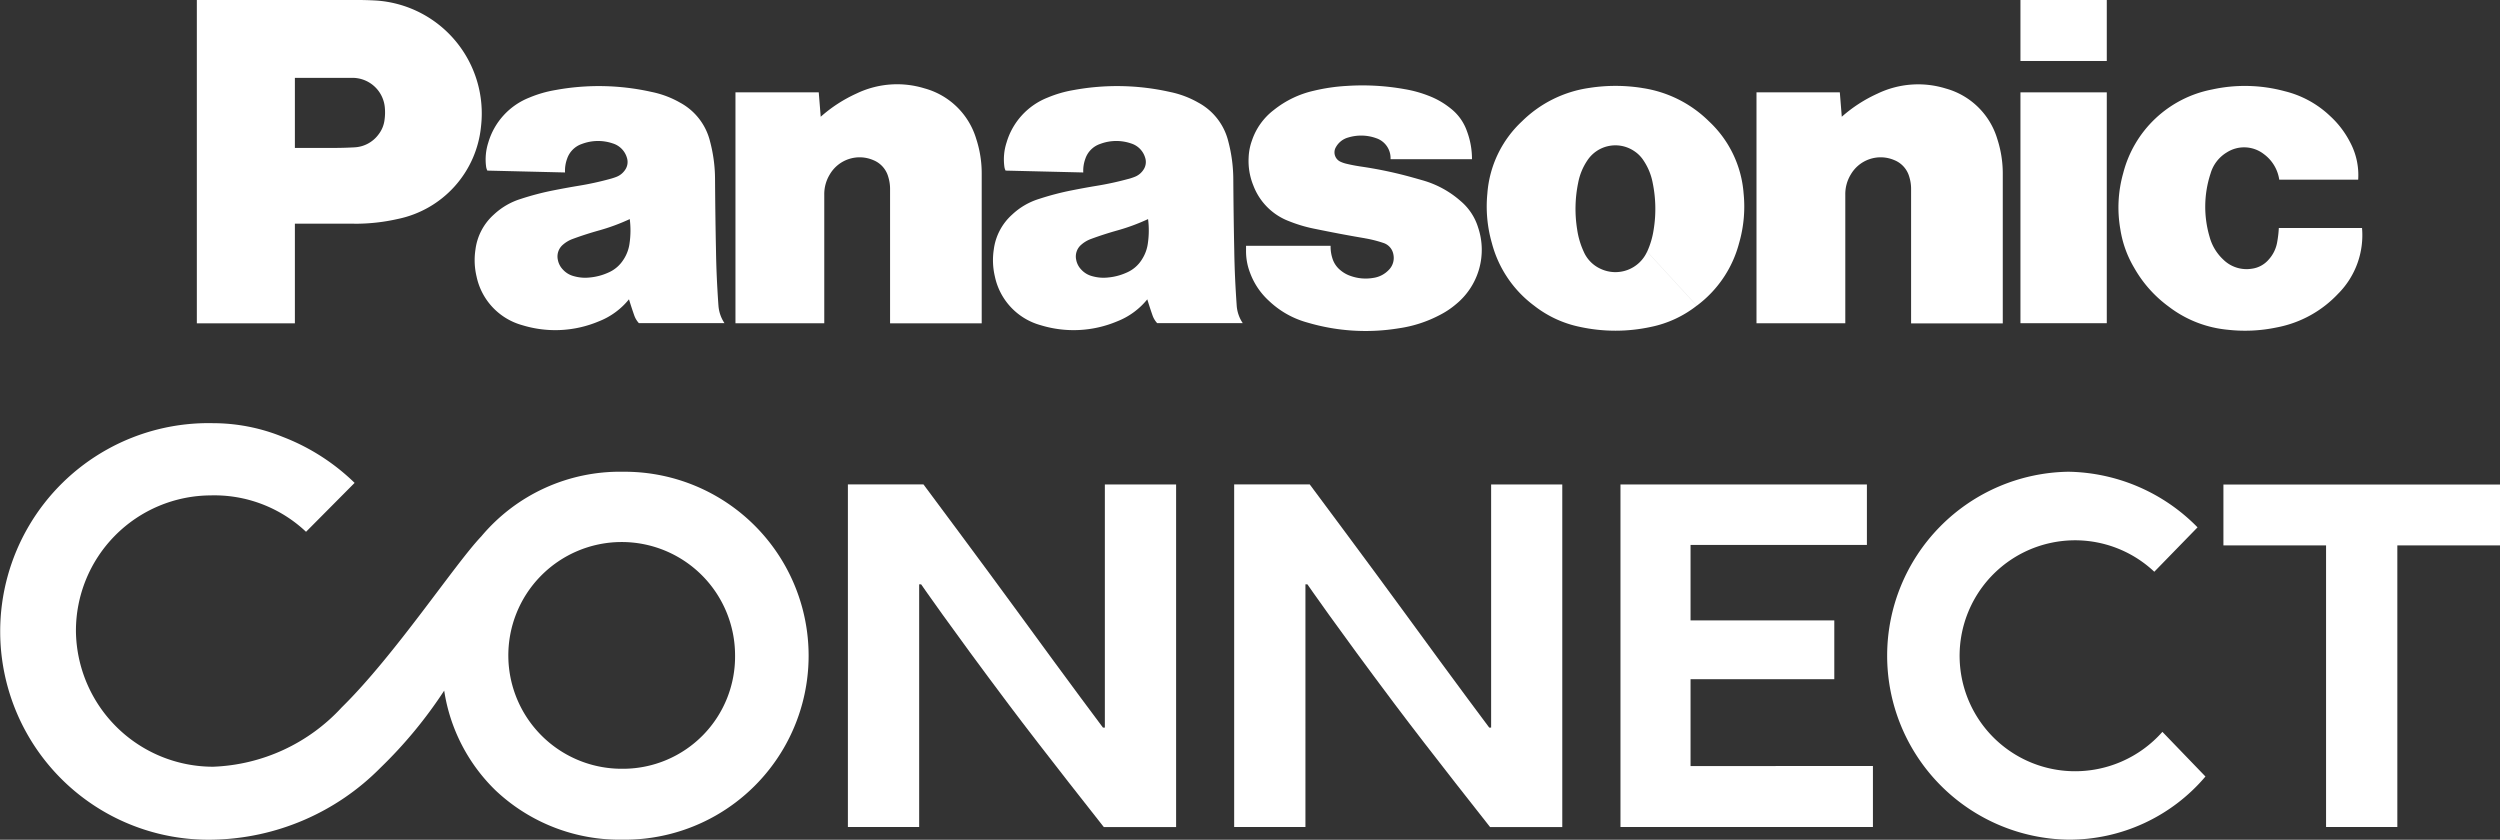 <?xml version="1.0" encoding="UTF-8"?> <svg xmlns="http://www.w3.org/2000/svg" width="119.081" height="40" viewBox="0 0 119.081 40"><rect x="0" y="0" width="119.081" height="40" fill="#333333" stroke="none"/><g id="CONNECT_LOGO_2l_bl_RGB" transform="translate(-86.46 -86.5)"><g id="Group_44" data-name="Group 44" transform="translate(95.836 86.5)"><rect id="Rectangle_108" data-name="Rectangle 108" width="4.112" height="2.905" transform="translate(86.863)" fill="#fff"></rect><path id="Path_41" data-name="Path 41" d="M663.79,119.359a5.379,5.379,0,0,1-2.953,1.631,7.329,7.329,0,0,1-2.307.112A5.455,5.455,0,0,1,655.7,120a5.86,5.86,0,0,1-1.654-1.862,5.1,5.1,0,0,1-.652-1.819,6,6,0,0,1,.134-2.672,5.428,5.428,0,0,1,4.233-3.991,7.278,7.278,0,0,1,3.463.082,4.783,4.783,0,0,1,2.163,1.184,4.414,4.414,0,0,1,.947,1.241,3.319,3.319,0,0,1,.388,1.787h-3.76a1.842,1.842,0,0,0-.73-1.214,1.532,1.532,0,0,0-1.766-.085,1.734,1.734,0,0,0-.773,1,5.064,5.064,0,0,0-.05,3.019,2.3,2.3,0,0,0,.657,1.091,1.576,1.576,0,0,0,1.358.431,1.278,1.278,0,0,0,.794-.427,1.652,1.652,0,0,0,.413-.847,5.192,5.192,0,0,0,.077-.666h3.963a3.949,3.949,0,0,1-1.12,3.114" transform="translate(-561.772 -105.393)" fill="#fff"></path><rect id="Rectangle_109" data-name="Rectangle 109" width="4.112" height="10.996" transform="translate(86.863 4.399)" fill="#fff"></rect><path id="Path_42" data-name="Path 42" d="M560.489,110.6a6.8,6.8,0,0,1,1.709-1.107,4.463,4.463,0,0,1,3.249-.242,3.543,3.543,0,0,1,2.453,2.4,5.333,5.333,0,0,1,.262,1.689v7.1h-4.367V114.05a1.95,1.95,0,0,0-.089-.6,1.206,1.206,0,0,0-.708-.787,1.647,1.647,0,0,0-2.079.689,1.794,1.794,0,0,0-.258.952v6.128h-4.23v-11H560.4l.093,1.159" transform="translate(-482.141 -105.035)" fill="#fff"></path><path id="Path_43" data-name="Path 43" d="M287.289,110.6A6.8,6.8,0,0,1,289,109.489a4.458,4.458,0,0,1,3.247-.242,3.543,3.543,0,0,1,2.453,2.4,5.283,5.283,0,0,1,.262,1.689v7.1h-4.365V114.05a1.948,1.948,0,0,0-.089-.6,1.206,1.206,0,0,0-.708-.787,1.647,1.647,0,0,0-2.079.689,1.8,1.8,0,0,0-.258.952v6.128h-4.23v-11H287.2l.093,1.159" transform="translate(-257.577 -105.035)" fill="#fff"></path><path id="Path_44" data-name="Path 44" d="M425.514,116.623a5.746,5.746,0,0,1,.881.221.7.7,0,0,1,.481.538.808.808,0,0,1-.223.755,1.258,1.258,0,0,1-.732.374,2.132,2.132,0,0,1-1.1-.1,1.466,1.466,0,0,1-.466-.267,1.161,1.161,0,0,1-.385-.577,1.811,1.811,0,0,1-.082-.586H419.86v.235a2.841,2.841,0,0,0,.192,1.054,3.385,3.385,0,0,0,.9,1.335,4.288,4.288,0,0,0,1.832,1.033,9.761,9.761,0,0,0,4.36.272,6.017,6.017,0,0,0,1.955-.637,3.934,3.934,0,0,0,.758-.506,3.344,3.344,0,0,0,1.056-3.66,2.667,2.667,0,0,0-.828-1.253,4.652,4.652,0,0,0-1.821-.993c-.155-.044-.285-.082-.442-.125a19.515,19.515,0,0,0-2.489-.529c-.238-.036-.438-.073-.671-.128a1.482,1.482,0,0,1-.3-.1.491.491,0,0,1-.246-.65.246.246,0,0,1,.02-.037.958.958,0,0,1,.589-.468,2.122,2.122,0,0,1,1.333.032,1,1,0,0,1,.685,1h3.879a3.76,3.76,0,0,0-.238-1.328,2.359,2.359,0,0,0-.792-1.1,3.827,3.827,0,0,0-1.038-.593,5.644,5.644,0,0,0-1.125-.312,11.389,11.389,0,0,0-2.761-.157,8.814,8.814,0,0,0-1.57.228,4.705,4.705,0,0,0-1.916.92,3.047,3.047,0,0,0-1.043,1.46,2.644,2.644,0,0,0-.155.8,3.086,3.086,0,0,0,.226,1.341,2.919,2.919,0,0,0,1.693,1.693,6.786,6.786,0,0,0,1.195.358c.849.174,1.567.312,2.419.456" transform="translate(-369.884 -105.274)" fill="#fff"></path><path id="Path_45" data-name="Path 45" d="M146.625,97.155H143.8V93.546h1.832c.349,0,.644-.009.992-.027a1.515,1.515,0,0,0,1.171-.63,1.4,1.4,0,0,0,.274-.669,2.518,2.518,0,0,0,.014-.612,1.549,1.549,0,0,0-1.549-1.4H143.8V101.9H139.13V86.5h7.637c.3,0,.561.007.863.023a5.389,5.389,0,0,1,5.036,6,4.993,4.993,0,0,1-3.961,4.406,9.1,9.1,0,0,1-2.081.228" transform="translate(-139.13 -86.5)" fill="#fff"></path><path id="Path_46" data-name="Path 46" d="M491.651,109.576a8.125,8.125,0,0,0-2.492,0,5.717,5.717,0,0,0-3.208,1.59A5.225,5.225,0,0,0,484.3,114.6a6.322,6.322,0,0,0,.214,2.366,5.435,5.435,0,0,0,2.015,2.984,5.251,5.251,0,0,0,2.172,1.008,7.973,7.973,0,0,0,3.4,0,5.24,5.24,0,0,0,2.172-1.008l-2.364-2.576a1.655,1.655,0,0,1-2.19.831,1.594,1.594,0,0,1-.831-.831,3.81,3.81,0,0,1-.312-1.061,6.154,6.154,0,0,1,.048-2.211,2.849,2.849,0,0,1,.433-1.063,1.6,1.6,0,0,1,2.222-.463,1.529,1.529,0,0,1,.463.463,2.847,2.847,0,0,1,.433,1.063,6.155,6.155,0,0,1,.048,2.211,3.93,3.93,0,0,1-.311,1.061l2.364,2.576a5.435,5.435,0,0,0,2.015-2.984,6.25,6.25,0,0,0,.214-2.366,5.231,5.231,0,0,0-1.65-3.432,5.7,5.7,0,0,0-3.2-1.59" transform="translate(-422.829 -105.389)" fill="#fff"></path><path id="Path_47" data-name="Path 47" d="M363.753,119.962c-.062-.908-.1-1.675-.114-2.583-.025-1.193-.037-2.2-.046-3.395a7.163,7.163,0,0,0-.237-1.812,2.874,2.874,0,0,0-1.428-1.851,4.542,4.542,0,0,0-1.353-.509,11.457,11.457,0,0,0-4.584-.091,5.613,5.613,0,0,0-1.243.36,3.3,3.3,0,0,0-1.956,2.143,2.6,2.6,0,0,0-.105,1.134.581.581,0,0,0,.06.2l3.7.089a1.654,1.654,0,0,1,.1-.657,1.122,1.122,0,0,1,.7-.7,2.172,2.172,0,0,1,1.478-.025,1.01,1.01,0,0,1,.67.68.657.657,0,0,1-.093.589.872.872,0,0,1-.424.329c-.11.041-.2.073-.317.1a14.485,14.485,0,0,1-1.479.32c-.417.069-.766.133-1.178.215a13.211,13.211,0,0,0-1.57.411,3.271,3.271,0,0,0-1.271.741,2.687,2.687,0,0,0-.879,1.67,3.37,3.37,0,0,0,.052,1.28,3.06,3.06,0,0,0,2.185,2.323,5.348,5.348,0,0,0,3.637-.183,3.47,3.47,0,0,0,1.44-1.052l-.262-1.891a1.59,1.59,0,0,1-.732.623,2.733,2.733,0,0,1-.878.23,1.963,1.963,0,0,1-.755-.064,1.069,1.069,0,0,1-.522-.315.915.915,0,0,1-.239-.461.736.736,0,0,1,.249-.728,1.468,1.468,0,0,1,.465-.271c.429-.158.8-.276,1.235-.4a9.626,9.626,0,0,0,1.474-.543,4.211,4.211,0,0,1-.009,1.148,1.848,1.848,0,0,1-.29.783l.262,1.891c.082.267.155.493.247.757a1.056,1.056,0,0,0,.223.376h4.077a1.7,1.7,0,0,1-.29-.865" transform="translate(-314.224 -105.432)" fill="#fff"></path><path id="Path_48" data-name="Path 48" d="M225.067,119.962c-.062-.908-.1-1.675-.114-2.583-.025-1.193-.037-2.2-.046-3.395a7.084,7.084,0,0,0-.237-1.812,2.874,2.874,0,0,0-1.428-1.851,4.541,4.541,0,0,0-1.353-.509,11.458,11.458,0,0,0-4.584-.091,5.611,5.611,0,0,0-1.243.36,3.3,3.3,0,0,0-1.956,2.143,2.634,2.634,0,0,0-.105,1.134.582.582,0,0,0,.061.2l3.7.089a1.651,1.651,0,0,1,.1-.657,1.122,1.122,0,0,1,.7-.7,2.172,2.172,0,0,1,1.478-.025,1.009,1.009,0,0,1,.669.68.656.656,0,0,1-.093.589.879.879,0,0,1-.424.329,3.129,3.129,0,0,1-.317.1,14.4,14.4,0,0,1-1.479.32c-.415.069-.765.133-1.179.215a13.22,13.22,0,0,0-1.57.411,3.3,3.3,0,0,0-1.273.741,2.688,2.688,0,0,0-.879,1.67,3.368,3.368,0,0,0,.052,1.28,3.06,3.06,0,0,0,2.184,2.323,5.348,5.348,0,0,0,3.637-.183,3.47,3.47,0,0,0,1.44-1.052l-.262-1.891a1.59,1.59,0,0,1-.732.623,2.734,2.734,0,0,1-.878.23,1.964,1.964,0,0,1-.755-.064,1.062,1.062,0,0,1-.522-.315.914.914,0,0,1-.239-.461.735.735,0,0,1,.249-.728,1.468,1.468,0,0,1,.465-.271c.429-.158.8-.276,1.237-.4a9.627,9.627,0,0,0,1.474-.543,4.276,4.276,0,0,1-.009,1.148,1.85,1.85,0,0,1-.29.783l.262,1.891c.082.267.155.493.248.757a1.057,1.057,0,0,0,.223.376h4.077a1.712,1.712,0,0,1-.288-.865" transform="translate(-200.224 -105.432)" fill="#fff"></path></g><g id="Group_45" data-name="Group 45" transform="translate(86.46 106.656)"><path id="Path_49" data-name="Path 49" d="M520.03,232.438h12.027v-2.905H523.37v-4.137h6.847v-2.8H523.37V219h8.4V216.12H520.032v16.318Z" transform="translate(-442.845 -213.201)" fill="#fff"></path><path id="Path_50" data-name="Path 50" d="M686.259,232.429h3.395V219.014h4.89v-2.9H681.37v2.9h4.889Z" transform="translate(-575.463 -213.192)" fill="#fff"></path><path id="Path_51" data-name="Path 51" d="M325.561,216.11v11.582h-.091s-1.415-1.88-4.116-5.588c-1.486-2.04-4.433-5.994-4.433-5.994h-3.6v16.319h3.395V220.869h.094s1.356,1.972,4.164,5.713c1.636,2.181,4.538,5.85,4.538,5.85h3.443V216.112h-3.393Z" transform="translate(-272.934 -213.192)" fill="#fff"></path><path id="Path_52" data-name="Path 52" d="M428.911,216.11v11.582h-.091s-1.415-1.88-4.116-5.588c-1.486-2.04-4.433-5.994-4.433-5.994h-3.6v16.319h3.395V220.869h.094s1.356,1.972,4.164,5.713c1.636,2.181,4.538,5.85,4.538,5.85H432.3V216.112h-3.393Z" transform="translate(-357.885 -213.192)" fill="#fff"></path><path id="Path_53" data-name="Path 53" d="M600.241,227a5.5,5.5,0,1,1,3.915-9.5l2.06-2.115a8.8,8.8,0,0,0-6.149-2.649,8.764,8.764,0,0,0-.007,17.526,8.509,8.509,0,0,0,6.533-3.009l-2.051-2.127A5.55,5.55,0,0,1,600.241,227Z" transform="translate(-501.542 -210.422)" fill="#fff"></path><path id="Path_54" data-name="Path 54" d="M116.122,202.034a8.614,8.614,0,0,0-6.74,3.083c-1.255,1.316-4.121,5.666-6.642,8.139a8.765,8.765,0,0,1-6.126,2.829,6.535,6.535,0,0,1-6.537-6.446,6.447,6.447,0,0,1,6.412-6.478,6.356,6.356,0,0,1,4.548,1.734l2.314-2.33h0a10.077,10.077,0,0,0-3.422-2.191,8.836,8.836,0,0,0-3.315-.653,9.922,9.922,0,1,0,0,19.839,11.52,11.52,0,0,0,7.965-3.422,21.364,21.364,0,0,0,3.039-3.678,8.386,8.386,0,0,0,2.442,4.748,8.609,8.609,0,0,0,6.06,2.352,8.763,8.763,0,1,0,0-17.525Zm.064,14.147a5.4,5.4,0,1,1,5.287-5.4A5.343,5.343,0,0,1,116.186,216.182Z" transform="translate(-86.46 -199.72)" fill="#fff"></path></g></g></svg> 